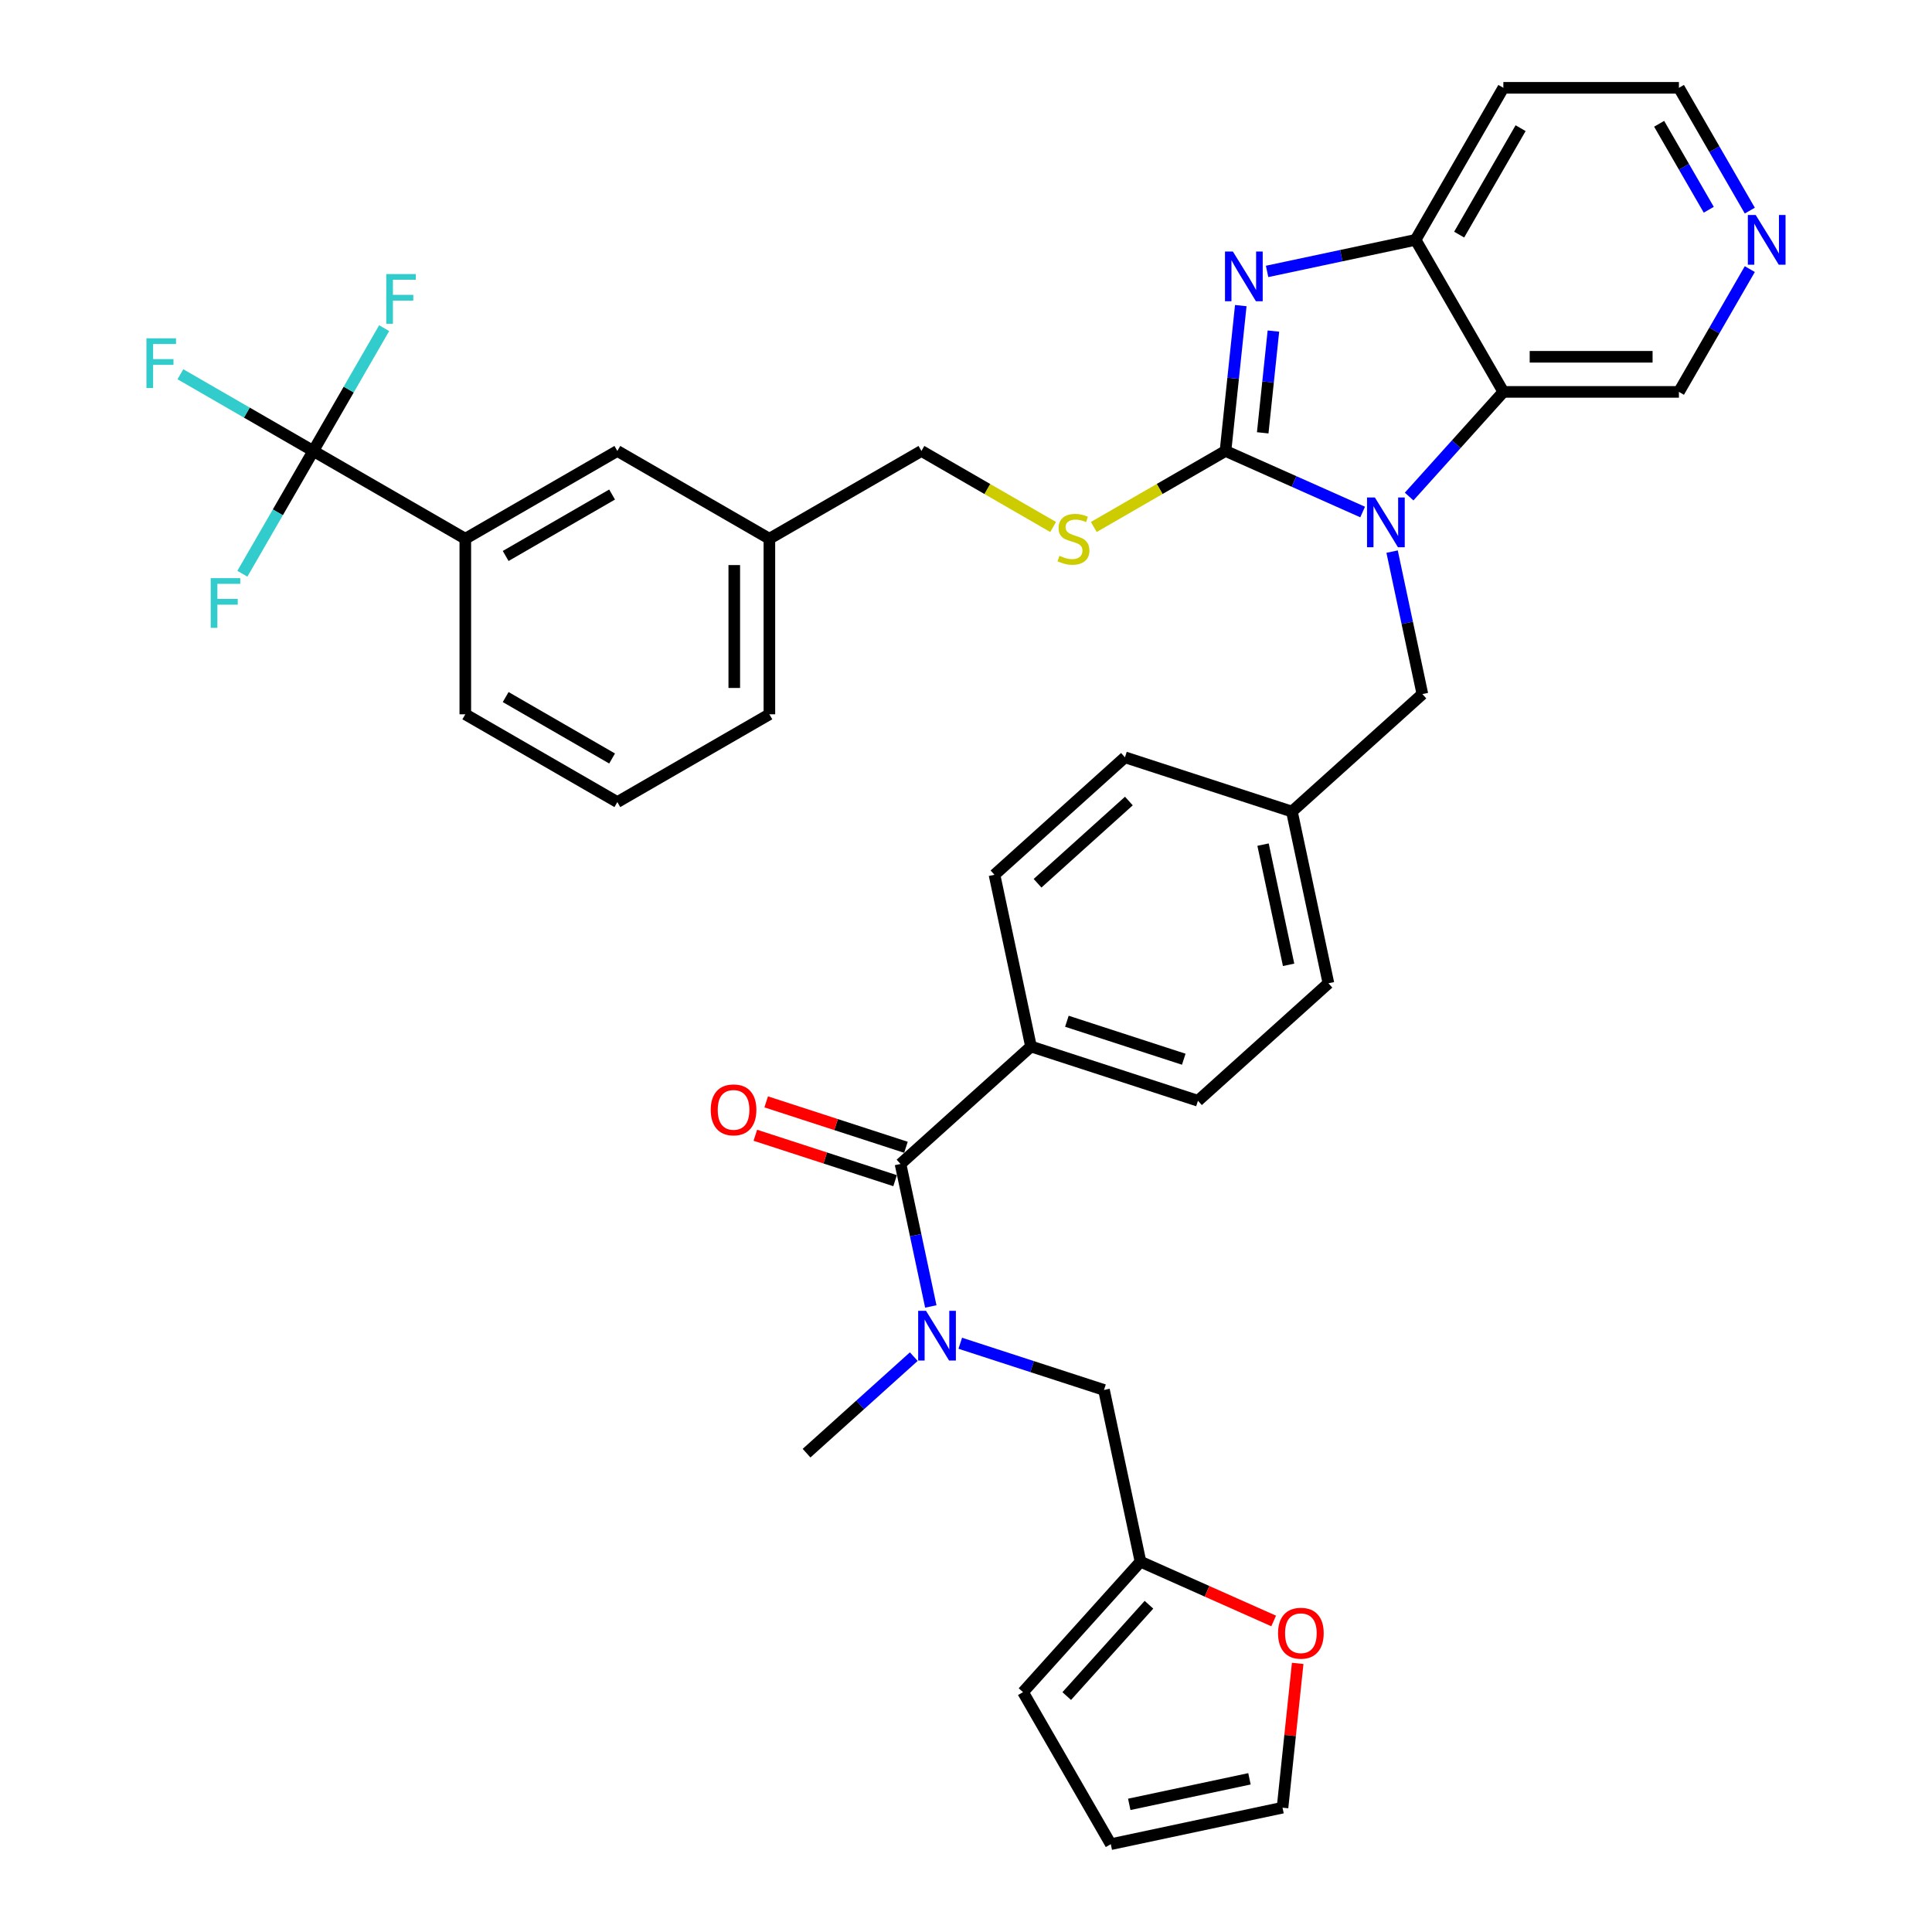 <?xml version='1.0' encoding='iso-8859-1'?>
<svg version='1.1' baseProfile='full'
              xmlns='http://www.w3.org/2000/svg'
                      xmlns:rdkit='http://www.rdkit.org/xml'
                      xmlns:xlink='http://www.w3.org/1999/xlink'
                  xml:space='preserve'
width='1000px' height='1000px' viewBox='0 0 1000 1000'>
<!-- END OF HEADER -->
<rect style='opacity:1.0;fill:#FFFFFF;stroke:none' width='1000' height='1000' x='0' y='0'> </rect>
<path class='bond-0' d='M 634.319,233.415 L 669.81,249.216' style='fill:none;fill-rule:evenodd;stroke:#000000;stroke-width:6px;stroke-linecap:butt;stroke-linejoin:miter;stroke-opacity:1' />
<path class='bond-0' d='M 669.81,249.216 L 705.301,265.018' style='fill:none;fill-rule:evenodd;stroke:#0000FF;stroke-width:6px;stroke-linecap:butt;stroke-linejoin:miter;stroke-opacity:1' />
<path class='bond-1' d='M 634.319,233.415 L 638.273,195.798' style='fill:none;fill-rule:evenodd;stroke:#000000;stroke-width:6px;stroke-linecap:butt;stroke-linejoin:miter;stroke-opacity:1' />
<path class='bond-1' d='M 638.273,195.798 L 642.226,158.182' style='fill:none;fill-rule:evenodd;stroke:#0000FF;stroke-width:6px;stroke-linecap:butt;stroke-linejoin:miter;stroke-opacity:1' />
<path class='bond-1' d='M 653.579,224.029 L 656.347,197.698' style='fill:none;fill-rule:evenodd;stroke:#000000;stroke-width:6px;stroke-linecap:butt;stroke-linejoin:miter;stroke-opacity:1' />
<path class='bond-1' d='M 656.347,197.698 L 659.115,171.366' style='fill:none;fill-rule:evenodd;stroke:#0000FF;stroke-width:6px;stroke-linecap:butt;stroke-linejoin:miter;stroke-opacity:1' />
<path class='bond-7' d='M 634.319,233.415 L 600.233,253.094' style='fill:none;fill-rule:evenodd;stroke:#000000;stroke-width:6px;stroke-linecap:butt;stroke-linejoin:miter;stroke-opacity:1' />
<path class='bond-7' d='M 600.233,253.094 L 566.146,272.774' style='fill:none;fill-rule:evenodd;stroke:#CCCC00;stroke-width:6px;stroke-linecap:butt;stroke-linejoin:miter;stroke-opacity:1' />
<path class='bond-2' d='M 729.364,257.013 L 753.75,229.929' style='fill:none;fill-rule:evenodd;stroke:#0000FF;stroke-width:6px;stroke-linecap:butt;stroke-linejoin:miter;stroke-opacity:1' />
<path class='bond-2' d='M 753.75,229.929 L 778.136,202.845' style='fill:none;fill-rule:evenodd;stroke:#000000;stroke-width:6px;stroke-linecap:butt;stroke-linejoin:miter;stroke-opacity:1' />
<path class='bond-9' d='M 720.55,285.513 L 728.388,322.386' style='fill:none;fill-rule:evenodd;stroke:#0000FF;stroke-width:6px;stroke-linecap:butt;stroke-linejoin:miter;stroke-opacity:1' />
<path class='bond-9' d='M 728.388,322.386 L 736.225,359.258' style='fill:none;fill-rule:evenodd;stroke:#000000;stroke-width:6px;stroke-linecap:butt;stroke-linejoin:miter;stroke-opacity:1' />
<path class='bond-3' d='M 655.849,140.485 L 694.275,132.318' style='fill:none;fill-rule:evenodd;stroke:#0000FF;stroke-width:6px;stroke-linecap:butt;stroke-linejoin:miter;stroke-opacity:1' />
<path class='bond-3' d='M 694.275,132.318 L 732.701,124.15' style='fill:none;fill-rule:evenodd;stroke:#000000;stroke-width:6px;stroke-linecap:butt;stroke-linejoin:miter;stroke-opacity:1' />
<path class='bond-26' d='M 778.136,202.845 L 869.006,202.845' style='fill:none;fill-rule:evenodd;stroke:#000000;stroke-width:6px;stroke-linecap:butt;stroke-linejoin:miter;stroke-opacity:1' />
<path class='bond-26' d='M 791.766,184.671 L 855.375,184.671' style='fill:none;fill-rule:evenodd;stroke:#000000;stroke-width:6px;stroke-linecap:butt;stroke-linejoin:miter;stroke-opacity:1' />
<path class='bond-37' d='M 778.136,202.845 L 732.701,124.15' style='fill:none;fill-rule:evenodd;stroke:#000000;stroke-width:6px;stroke-linecap:butt;stroke-linejoin:miter;stroke-opacity:1' />
<path class='bond-25' d='M 732.701,124.15 L 778.136,45.455' style='fill:none;fill-rule:evenodd;stroke:#000000;stroke-width:6px;stroke-linecap:butt;stroke-linejoin:miter;stroke-opacity:1' />
<path class='bond-25' d='M 755.256,121.433 L 787.06,66.346' style='fill:none;fill-rule:evenodd;stroke:#000000;stroke-width:6px;stroke-linecap:butt;stroke-linejoin:miter;stroke-opacity:1' />
<path class='bond-4' d='M 162.147,233.415 L 240.842,278.849' style='fill:none;fill-rule:evenodd;stroke:#000000;stroke-width:6px;stroke-linecap:butt;stroke-linejoin:miter;stroke-opacity:1' />
<path class='bond-20' d='M 162.147,233.415 L 127.761,213.562' style='fill:none;fill-rule:evenodd;stroke:#000000;stroke-width:6px;stroke-linecap:butt;stroke-linejoin:miter;stroke-opacity:1' />
<path class='bond-20' d='M 127.761,213.562 L 93.374,193.709' style='fill:none;fill-rule:evenodd;stroke:#33CCCC;stroke-width:6px;stroke-linecap:butt;stroke-linejoin:miter;stroke-opacity:1' />
<path class='bond-21' d='M 162.147,233.415 L 180.494,201.636' style='fill:none;fill-rule:evenodd;stroke:#000000;stroke-width:6px;stroke-linecap:butt;stroke-linejoin:miter;stroke-opacity:1' />
<path class='bond-21' d='M 180.494,201.636 L 198.841,169.858' style='fill:none;fill-rule:evenodd;stroke:#33CCCC;stroke-width:6px;stroke-linecap:butt;stroke-linejoin:miter;stroke-opacity:1' />
<path class='bond-22' d='M 162.147,233.415 L 143.8,265.193' style='fill:none;fill-rule:evenodd;stroke:#000000;stroke-width:6px;stroke-linecap:butt;stroke-linejoin:miter;stroke-opacity:1' />
<path class='bond-22' d='M 143.8,265.193 L 125.452,296.971' style='fill:none;fill-rule:evenodd;stroke:#33CCCC;stroke-width:6px;stroke-linecap:butt;stroke-linejoin:miter;stroke-opacity:1' />
<path class='bond-5' d='M 466.108,602.473 L 533.638,541.669' style='fill:none;fill-rule:evenodd;stroke:#000000;stroke-width:6px;stroke-linecap:butt;stroke-linejoin:miter;stroke-opacity:1' />
<path class='bond-6' d='M 466.108,602.473 L 473.946,639.345' style='fill:none;fill-rule:evenodd;stroke:#000000;stroke-width:6px;stroke-linecap:butt;stroke-linejoin:miter;stroke-opacity:1' />
<path class='bond-6' d='M 473.946,639.345 L 481.783,676.218' style='fill:none;fill-rule:evenodd;stroke:#0000FF;stroke-width:6px;stroke-linecap:butt;stroke-linejoin:miter;stroke-opacity:1' />
<path class='bond-14' d='M 468.916,593.831 L 432.748,582.079' style='fill:none;fill-rule:evenodd;stroke:#000000;stroke-width:6px;stroke-linecap:butt;stroke-linejoin:miter;stroke-opacity:1' />
<path class='bond-14' d='M 432.748,582.079 L 396.579,570.327' style='fill:none;fill-rule:evenodd;stroke:#FF0000;stroke-width:6px;stroke-linecap:butt;stroke-linejoin:miter;stroke-opacity:1' />
<path class='bond-14' d='M 463.3,611.115 L 427.132,599.363' style='fill:none;fill-rule:evenodd;stroke:#000000;stroke-width:6px;stroke-linecap:butt;stroke-linejoin:miter;stroke-opacity:1' />
<path class='bond-14' d='M 427.132,599.363 L 390.963,587.611' style='fill:none;fill-rule:evenodd;stroke:#FF0000;stroke-width:6px;stroke-linecap:butt;stroke-linejoin:miter;stroke-opacity:1' />
<path class='bond-12' d='M 497.032,695.266 L 534.228,707.351' style='fill:none;fill-rule:evenodd;stroke:#0000FF;stroke-width:6px;stroke-linecap:butt;stroke-linejoin:miter;stroke-opacity:1' />
<path class='bond-12' d='M 534.228,707.351 L 571.423,719.437' style='fill:none;fill-rule:evenodd;stroke:#000000;stroke-width:6px;stroke-linecap:butt;stroke-linejoin:miter;stroke-opacity:1' />
<path class='bond-32' d='M 472.97,702.19 L 445.221,727.175' style='fill:none;fill-rule:evenodd;stroke:#0000FF;stroke-width:6px;stroke-linecap:butt;stroke-linejoin:miter;stroke-opacity:1' />
<path class='bond-32' d='M 445.221,727.175 L 417.472,752.16' style='fill:none;fill-rule:evenodd;stroke:#000000;stroke-width:6px;stroke-linecap:butt;stroke-linejoin:miter;stroke-opacity:1' />
<path class='bond-28' d='M 545.101,272.774 L 511.015,253.094' style='fill:none;fill-rule:evenodd;stroke:#CCCC00;stroke-width:6px;stroke-linecap:butt;stroke-linejoin:miter;stroke-opacity:1' />
<path class='bond-28' d='M 511.015,253.094 L 476.928,233.415' style='fill:none;fill-rule:evenodd;stroke:#000000;stroke-width:6px;stroke-linecap:butt;stroke-linejoin:miter;stroke-opacity:1' />
<path class='bond-8' d='M 240.842,278.849 L 319.537,233.415' style='fill:none;fill-rule:evenodd;stroke:#000000;stroke-width:6px;stroke-linecap:butt;stroke-linejoin:miter;stroke-opacity:1' />
<path class='bond-8' d='M 261.733,287.773 L 316.82,255.969' style='fill:none;fill-rule:evenodd;stroke:#000000;stroke-width:6px;stroke-linecap:butt;stroke-linejoin:miter;stroke-opacity:1' />
<path class='bond-40' d='M 240.842,278.849 L 240.842,369.719' style='fill:none;fill-rule:evenodd;stroke:#000000;stroke-width:6px;stroke-linecap:butt;stroke-linejoin:miter;stroke-opacity:1' />
<path class='bond-27' d='M 736.225,359.258 L 668.696,420.062' style='fill:none;fill-rule:evenodd;stroke:#000000;stroke-width:6px;stroke-linecap:butt;stroke-linejoin:miter;stroke-opacity:1' />
<path class='bond-10' d='M 590.316,808.321 L 571.423,719.437' style='fill:none;fill-rule:evenodd;stroke:#000000;stroke-width:6px;stroke-linecap:butt;stroke-linejoin:miter;stroke-opacity:1' />
<path class='bond-13' d='M 590.316,808.321 L 624.78,823.665' style='fill:none;fill-rule:evenodd;stroke:#000000;stroke-width:6px;stroke-linecap:butt;stroke-linejoin:miter;stroke-opacity:1' />
<path class='bond-13' d='M 624.78,823.665 L 659.245,839.01' style='fill:none;fill-rule:evenodd;stroke:#FF0000;stroke-width:6px;stroke-linecap:butt;stroke-linejoin:miter;stroke-opacity:1' />
<path class='bond-16' d='M 590.316,808.321 L 529.512,875.85' style='fill:none;fill-rule:evenodd;stroke:#000000;stroke-width:6px;stroke-linecap:butt;stroke-linejoin:miter;stroke-opacity:1' />
<path class='bond-16' d='M 594.701,830.611 L 552.139,877.881' style='fill:none;fill-rule:evenodd;stroke:#000000;stroke-width:6px;stroke-linecap:butt;stroke-linejoin:miter;stroke-opacity:1' />
<path class='bond-11' d='M 533.638,541.669 L 620.06,569.749' style='fill:none;fill-rule:evenodd;stroke:#000000;stroke-width:6px;stroke-linecap:butt;stroke-linejoin:miter;stroke-opacity:1' />
<path class='bond-11' d='M 552.217,528.597 L 612.712,548.253' style='fill:none;fill-rule:evenodd;stroke:#000000;stroke-width:6px;stroke-linecap:butt;stroke-linejoin:miter;stroke-opacity:1' />
<path class='bond-39' d='M 533.638,541.669 L 514.745,452.785' style='fill:none;fill-rule:evenodd;stroke:#000000;stroke-width:6px;stroke-linecap:butt;stroke-linejoin:miter;stroke-opacity:1' />
<path class='bond-18' d='M 671.681,860.965 L 667.756,898.309' style='fill:none;fill-rule:evenodd;stroke:#FF0000;stroke-width:6px;stroke-linecap:butt;stroke-linejoin:miter;stroke-opacity:1' />
<path class='bond-18' d='M 667.756,898.309 L 663.831,935.653' style='fill:none;fill-rule:evenodd;stroke:#000000;stroke-width:6px;stroke-linecap:butt;stroke-linejoin:miter;stroke-opacity:1' />
<path class='bond-15' d='M 319.537,233.415 L 398.233,278.849' style='fill:none;fill-rule:evenodd;stroke:#000000;stroke-width:6px;stroke-linecap:butt;stroke-linejoin:miter;stroke-opacity:1' />
<path class='bond-19' d='M 529.512,875.85 L 574.947,954.545' style='fill:none;fill-rule:evenodd;stroke:#000000;stroke-width:6px;stroke-linecap:butt;stroke-linejoin:miter;stroke-opacity:1' />
<path class='bond-17' d='M 905.7,139.289 L 887.353,171.067' style='fill:none;fill-rule:evenodd;stroke:#0000FF;stroke-width:6px;stroke-linecap:butt;stroke-linejoin:miter;stroke-opacity:1' />
<path class='bond-17' d='M 887.353,171.067 L 869.006,202.845' style='fill:none;fill-rule:evenodd;stroke:#000000;stroke-width:6px;stroke-linecap:butt;stroke-linejoin:miter;stroke-opacity:1' />
<path class='bond-38' d='M 905.7,109.011 L 887.353,77.233' style='fill:none;fill-rule:evenodd;stroke:#0000FF;stroke-width:6px;stroke-linecap:butt;stroke-linejoin:miter;stroke-opacity:1' />
<path class='bond-38' d='M 887.353,77.233 L 869.006,45.455' style='fill:none;fill-rule:evenodd;stroke:#000000;stroke-width:6px;stroke-linecap:butt;stroke-linejoin:miter;stroke-opacity:1' />
<path class='bond-38' d='M 884.457,108.565 L 871.614,86.32' style='fill:none;fill-rule:evenodd;stroke:#0000FF;stroke-width:6px;stroke-linecap:butt;stroke-linejoin:miter;stroke-opacity:1' />
<path class='bond-38' d='M 871.614,86.32 L 858.771,64.075' style='fill:none;fill-rule:evenodd;stroke:#000000;stroke-width:6px;stroke-linecap:butt;stroke-linejoin:miter;stroke-opacity:1' />
<path class='bond-41' d='M 663.831,935.653 L 574.947,954.545' style='fill:none;fill-rule:evenodd;stroke:#000000;stroke-width:6px;stroke-linecap:butt;stroke-linejoin:miter;stroke-opacity:1' />
<path class='bond-41' d='M 646.72,920.71 L 584.501,933.935' style='fill:none;fill-rule:evenodd;stroke:#000000;stroke-width:6px;stroke-linecap:butt;stroke-linejoin:miter;stroke-opacity:1' />
<path class='bond-23' d='M 620.06,569.749 L 687.589,508.946' style='fill:none;fill-rule:evenodd;stroke:#000000;stroke-width:6px;stroke-linecap:butt;stroke-linejoin:miter;stroke-opacity:1' />
<path class='bond-24' d='M 514.745,452.785 L 582.274,391.982' style='fill:none;fill-rule:evenodd;stroke:#000000;stroke-width:6px;stroke-linecap:butt;stroke-linejoin:miter;stroke-opacity:1' />
<path class='bond-24' d='M 537.035,457.171 L 584.305,414.608' style='fill:none;fill-rule:evenodd;stroke:#000000;stroke-width:6px;stroke-linecap:butt;stroke-linejoin:miter;stroke-opacity:1' />
<path class='bond-33' d='M 778.136,45.455 L 869.006,45.455' style='fill:none;fill-rule:evenodd;stroke:#000000;stroke-width:6px;stroke-linecap:butt;stroke-linejoin:miter;stroke-opacity:1' />
<path class='bond-30' d='M 668.696,420.062 L 582.274,391.982' style='fill:none;fill-rule:evenodd;stroke:#000000;stroke-width:6px;stroke-linecap:butt;stroke-linejoin:miter;stroke-opacity:1' />
<path class='bond-31' d='M 668.696,420.062 L 687.589,508.946' style='fill:none;fill-rule:evenodd;stroke:#000000;stroke-width:6px;stroke-linecap:butt;stroke-linejoin:miter;stroke-opacity:1' />
<path class='bond-31' d='M 653.753,437.173 L 666.978,499.392' style='fill:none;fill-rule:evenodd;stroke:#000000;stroke-width:6px;stroke-linecap:butt;stroke-linejoin:miter;stroke-opacity:1' />
<path class='bond-29' d='M 476.928,233.415 L 398.233,278.849' style='fill:none;fill-rule:evenodd;stroke:#000000;stroke-width:6px;stroke-linecap:butt;stroke-linejoin:miter;stroke-opacity:1' />
<path class='bond-36' d='M 398.233,278.849 L 398.233,369.719' style='fill:none;fill-rule:evenodd;stroke:#000000;stroke-width:6px;stroke-linecap:butt;stroke-linejoin:miter;stroke-opacity:1' />
<path class='bond-36' d='M 380.059,292.48 L 380.059,356.088' style='fill:none;fill-rule:evenodd;stroke:#000000;stroke-width:6px;stroke-linecap:butt;stroke-linejoin:miter;stroke-opacity:1' />
<path class='bond-34' d='M 240.842,369.719 L 319.537,415.154' style='fill:none;fill-rule:evenodd;stroke:#000000;stroke-width:6px;stroke-linecap:butt;stroke-linejoin:miter;stroke-opacity:1' />
<path class='bond-34' d='M 261.733,360.795 L 316.82,392.599' style='fill:none;fill-rule:evenodd;stroke:#000000;stroke-width:6px;stroke-linecap:butt;stroke-linejoin:miter;stroke-opacity:1' />
<path class='bond-35' d='M 319.537,415.154 L 398.233,369.719' style='fill:none;fill-rule:evenodd;stroke:#000000;stroke-width:6px;stroke-linecap:butt;stroke-linejoin:miter;stroke-opacity:1' />
<path  class='atom-1' d='M 711.644 257.507
L 720.077 271.138
Q 720.913 272.483, 722.258 274.918
Q 723.602 277.353, 723.675 277.499
L 723.675 257.507
L 727.092 257.507
L 727.092 283.242
L 723.566 283.242
L 714.515 268.339
Q 713.461 266.594, 712.335 264.595
Q 711.244 262.596, 710.917 261.978
L 710.917 283.242
L 707.573 283.242
L 707.573 257.507
L 711.644 257.507
' fill='#0000FF'/>
<path  class='atom-2' d='M 638.129 130.176
L 646.562 143.806
Q 647.398 145.151, 648.743 147.586
Q 650.087 150.022, 650.16 150.167
L 650.16 130.176
L 653.577 130.176
L 653.577 155.91
L 650.051 155.91
L 641 141.007
Q 639.946 139.263, 638.82 137.263
Q 637.729 135.264, 637.402 134.646
L 637.402 155.91
L 634.058 155.91
L 634.058 130.176
L 638.129 130.176
' fill='#0000FF'/>
<path  class='atom-7' d='M 479.313 678.49
L 487.745 692.12
Q 488.581 693.465, 489.926 695.9
Q 491.271 698.336, 491.344 698.481
L 491.344 678.49
L 494.76 678.49
L 494.76 704.224
L 491.235 704.224
L 482.184 689.321
Q 481.13 687.577, 480.003 685.577
Q 478.913 683.578, 478.586 682.96
L 478.586 704.224
L 475.242 704.224
L 475.242 678.49
L 479.313 678.49
' fill='#0000FF'/>
<path  class='atom-8' d='M 548.354 287.682
Q 548.645 287.791, 549.844 288.3
Q 551.044 288.809, 552.352 289.136
Q 553.697 289.427, 555.006 289.427
Q 557.441 289.427, 558.859 288.263
Q 560.276 287.064, 560.276 284.992
Q 560.276 283.575, 559.549 282.702
Q 558.859 281.83, 557.768 281.357
Q 556.678 280.885, 554.86 280.34
Q 552.57 279.649, 551.189 278.995
Q 549.844 278.34, 548.863 276.959
Q 547.918 275.578, 547.918 273.252
Q 547.918 270.017, 550.099 268.018
Q 552.316 266.019, 556.678 266.019
Q 559.658 266.019, 563.039 267.436
L 562.203 270.235
Q 559.113 268.963, 556.787 268.963
Q 554.279 268.963, 552.897 270.017
Q 551.516 271.035, 551.553 272.816
Q 551.553 274.197, 552.243 275.033
Q 552.97 275.869, 553.988 276.341
Q 555.042 276.814, 556.787 277.359
Q 559.113 278.086, 560.494 278.813
Q 561.875 279.54, 562.857 281.03
Q 563.875 282.484, 563.875 284.992
Q 563.875 288.554, 561.476 290.481
Q 559.113 292.371, 555.151 292.371
Q 552.861 292.371, 551.116 291.862
Q 549.408 291.389, 547.373 290.553
L 548.354 287.682
' fill='#CCCC00'/>
<path  class='atom-14' d='M 661.517 845.354
Q 661.517 839.174, 664.57 835.721
Q 667.623 832.268, 673.33 832.268
Q 679.036 832.268, 682.089 835.721
Q 685.143 839.174, 685.143 845.354
Q 685.143 851.605, 682.053 855.167
Q 678.963 858.693, 673.33 858.693
Q 667.659 858.693, 664.57 855.167
Q 661.517 851.642, 661.517 845.354
M 673.33 855.785
Q 677.255 855.785, 679.363 853.168
Q 681.508 850.515, 681.508 845.354
Q 681.508 840.301, 679.363 837.757
Q 677.255 835.176, 673.33 835.176
Q 669.404 835.176, 667.259 837.72
Q 665.151 840.265, 665.151 845.354
Q 665.151 850.551, 667.259 853.168
Q 669.404 855.785, 673.33 855.785
' fill='#FF0000'/>
<path  class='atom-15' d='M 367.873 574.465
Q 367.873 568.286, 370.926 564.833
Q 373.98 561.38, 379.686 561.38
Q 385.393 561.38, 388.446 564.833
Q 391.499 568.286, 391.499 574.465
Q 391.499 580.717, 388.41 584.279
Q 385.32 587.805, 379.686 587.805
Q 374.016 587.805, 370.926 584.279
Q 367.873 580.753, 367.873 574.465
M 379.686 584.897
Q 383.612 584.897, 385.72 582.28
Q 387.864 579.627, 387.864 574.465
Q 387.864 569.413, 385.72 566.869
Q 383.612 564.288, 379.686 564.288
Q 375.761 564.288, 373.616 566.832
Q 371.508 569.377, 371.508 574.465
Q 371.508 579.663, 373.616 582.28
Q 375.761 584.897, 379.686 584.897
' fill='#FF0000'/>
<path  class='atom-18' d='M 908.752 111.283
L 917.185 124.913
Q 918.021 126.258, 919.366 128.693
Q 920.71 131.129, 920.783 131.274
L 920.783 111.283
L 924.2 111.283
L 924.2 137.017
L 920.674 137.017
L 911.623 122.114
Q 910.569 120.37, 909.443 118.371
Q 908.352 116.371, 908.025 115.754
L 908.025 137.017
L 904.681 137.017
L 904.681 111.283
L 908.752 111.283
' fill='#0000FF'/>
<path  class='atom-21' d='M 75.8 175.113
L 91.103 175.113
L 91.103 178.057
L 79.253 178.057
L 79.253 185.872
L 89.794 185.872
L 89.794 188.852
L 79.253 188.852
L 79.253 200.847
L 75.8 200.847
L 75.8 175.113
' fill='#33CCCC'/>
<path  class='atom-22' d='M 199.93 141.852
L 215.233 141.852
L 215.233 144.796
L 203.383 144.796
L 203.383 152.611
L 213.924 152.611
L 213.924 155.592
L 203.383 155.592
L 203.383 167.586
L 199.93 167.586
L 199.93 141.852
' fill='#33CCCC'/>
<path  class='atom-23' d='M 109.061 299.243
L 124.363 299.243
L 124.363 302.187
L 112.514 302.187
L 112.514 310.002
L 123.055 310.002
L 123.055 312.982
L 112.514 312.982
L 112.514 324.977
L 109.061 324.977
L 109.061 299.243
' fill='#33CCCC'/>
</svg>
